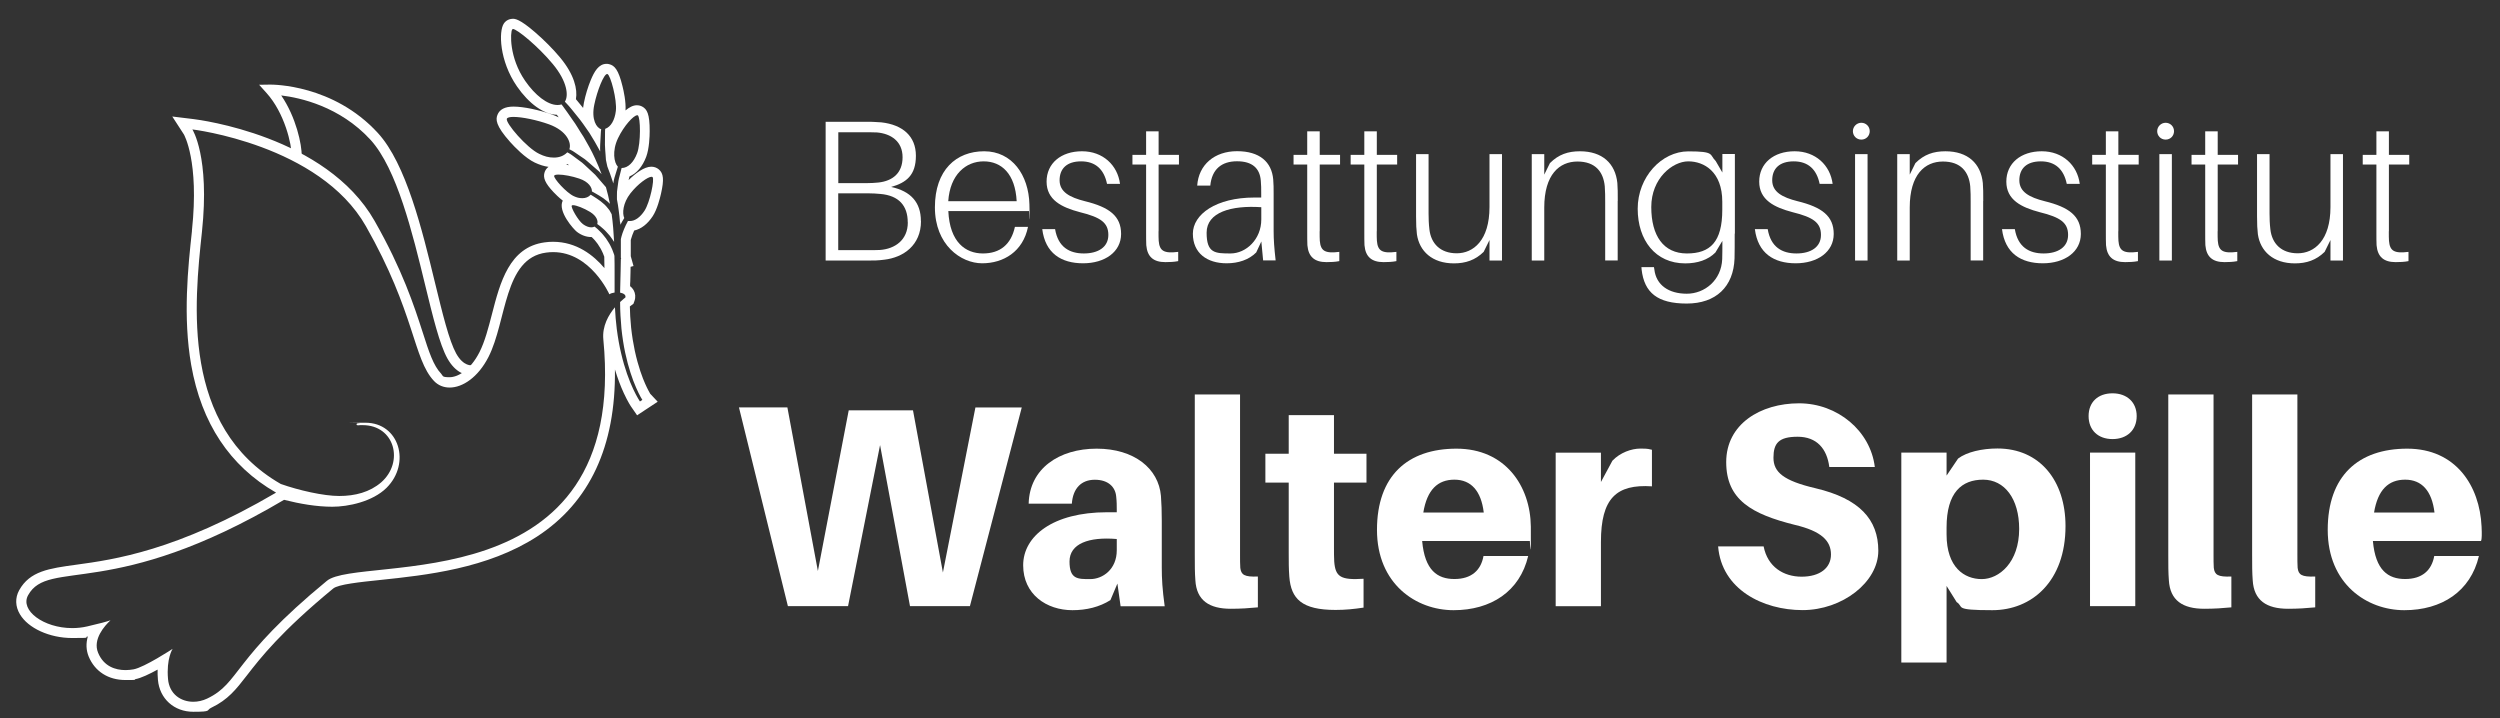 <?xml version="1.0" encoding="UTF-8"?>
<svg id="Layer_1" xmlns="http://www.w3.org/2000/svg" version="1.1" viewBox="0 0 2999.5 861.8">
  <rect x="0" y="0" width="2999.5" height="861.8" fill="#333333" stroke="none"/>
  <!-- Generator: Adobe Illustrator 29.3.1, SVG Export Plug-In . SVG Version: 2.1.0 Build 151)  -->
  <defs>
    <style>
      .st0 {
        fill: #fff;
      }
    </style>
  </defs>
  <g>
    <path class="st0" d="M1105,265.3c0,29-21.2,43.7-44.2,46.3-7.5,1-12.5,1-19.5,1h-50.7v-166.5h46.3c7.2,0,12.3,0,20.5.7,25.8,2.9,41.5,16.7,41.5,40.1s-11.6,32.3-29.7,37.4c23.4,5.1,35.7,18.3,35.7,41h0ZM1005.6,219.7h35c4.1,0,8.2-.2,13.3-.7,17.1-1.9,29-11.3,29-30.4s-14-28.2-30.6-29.7c-4.8-.2-9.4-.2-14.2-.2h-32.3v61.1h-.2ZM1089.1,266.7c0-19.8-10.6-32.1-32.8-34-5.6-.5-9.2-.7-13-.7h-37.6v68.1h39.1c3.9,0,8.2,0,11.3-.2,17.6-1.4,33.1-11.8,33.1-33.1h0Z"/>
    <path class="st0" d="M1234.6,253.2h-96.8c1.7,37.6,20.8,50.9,41.5,50.9s33.8-10.9,38.4-31.9h15.7c-6,29.7-29.4,43.7-55,43.7s-56.7-22.2-56.7-67.1,25.6-67.3,59.1-67.3,53.4,28.5,54.3,63.7-.5,8-.5,8ZM1137.8,241.4h82c-1.7-32.8-18.1-47.8-39.6-47.8s-40.3,15.9-42.5,47.8h0Z"/>
    <path class="st0" d="M1343.9,220.6h-15.7c-3.6-17.6-14-27-31.1-27s-25.8,8.7-25.8,22.7,12.1,20.5,30.4,25.1c29.4,7.2,43.4,17.9,43.4,39.3s-19.3,35.2-45.6,35.2-45.4-12.1-49-41h15.4c3.6,21.7,17.4,29.2,34.5,29.2s29.4-7.5,29.4-22.2-9.2-21.2-34-27.3c-22-5.8-40.1-14.7-40.1-36.7s17.4-36.4,42.5-36.4,42.7,16.7,45.6,39.1h0Z"/>
    <path class="st0" d="M1390,277.6c0,5.3,0,8,.2,11.3,1,12.3,6.3,15.4,23.4,13.3v11.1c-5.1,1-10.4,1.2-15.4,1.2-14.2,0-21.7-6.3-22.9-20.3-.2-4.3-.2-9.2-.2-16.4v-80.4h-16.4v-11.6h16.4v-28.2h15v28.2h24.4v11.6h-24.4v80.1h-.1Z"/>
    <path class="st0" d="M1513.5,289.4l-6.3,13.5c-8.9,8.9-21.5,13-35.5,13-23.6,0-40.5-12.3-40.5-35.5s27.8-43.4,73.8-43.4h8.2v-4.6c0-5.8,0-10.6-.5-15.7-1.2-14.7-10.1-23.2-28.5-23.2s-30.2,9.4-32.1,29.2h-15.7c1.7-25.1,20.8-41.3,47.8-41.3s41.5,12.8,43.4,33.8c.5,5.6.5,10.9.5,16.9v44.6c0,11.3.7,20.5,2.4,35.7h-15l-2.2-23.2.2.2ZM1513.3,263.3v-14.7c-36-2.4-65.6,6-65.6,30.6s10.1,24.9,28.7,24.9,36.9-16.9,36.9-40.8h0Z"/>
    <path class="st0" d="M1583.3,277.6c0,5.3,0,8,.2,11.3,1,12.3,6.3,15.4,23.4,13.3v11.1c-5.1,1-10.4,1.2-15.4,1.2-14.2,0-21.7-6.3-22.9-20.3-.2-4.3-.2-9.2-.2-16.4v-80.4h-16.4v-11.6h16.4v-28.2h15v28.2h24.4v11.6h-24.4v80.1h-.1Z"/>
    <path class="st0" d="M1651.8,277.6c0,5.3,0,8,.2,11.3,1,12.3,6.3,15.4,23.4,13.3v11.1c-5.1,1-10.4,1.2-15.4,1.2-14.2,0-21.7-6.3-22.9-20.3-.2-4.3-.2-9.2-.2-16.4v-80.4h-16.4v-11.6h16.4v-28.2h15v28.2h24.4v11.6h-24.4v80.1h-.1Z"/>
    <path class="st0" d="M1802.1,312.6h-15v-24.6l-7,14.2c-10.1,9.9-21.7,13.8-35.7,13.8-26.1,0-41.5-14.7-44.4-35-.7-6.5-1-11.1-1-21.5v-74.6h15v71.2c0,6,.2,12.5,1,19.1,1.9,16.9,13,28.7,32.8,28.7s39.3-15.4,39.3-55.5v-63.5h15v127.7h0Z"/>
    <path class="st0" d="M1940.9,241.1v71.4h-15v-69.7c0-7.2,0-12.8-.5-19.3-1.7-17.4-11.3-29.7-32.8-29.7s-39.8,15.4-39.8,55.3v63.5h-15v-127.7h15v24.6l6.8-13.8c10.4-10.4,21.7-14.2,36-14.2,27,0,42.5,14.7,44.9,38.1.5,6.5.5,11.1.5,21.5h0Z"/>
    <path class="st0" d="M2081.3,280.2c0,12.5,0,22.4-.2,29.9-1.2,34-22.4,54.1-57.4,54.1s-50.9-13-54.1-40.8l-.2-2.9h15l.5,2.9c2.2,18.8,17.4,29,38.9,29s41.5-16.2,42.5-41.5c.2-7,.2-12.1.2-18.8v-3.1l-8.4,14c-8.9,8.9-21.5,13-36.2,13-35.7,0-57-27.8-57-65.6s28.5-68.8,60.8-68.8,24.9,3.9,32.8,11.6l8,13.8v-22.2h15v95.6l-.2-.2ZM2066.4,251.8v-9.7c0-36.2-22-48.5-40.8-48.5s-44.4,20.3-44.4,54.8,14.7,55.7,42.7,55.7,42.5-13.8,42.5-52.4h0Z"/>
    <path class="st0" d="M2198.9,220.6h-15.7c-3.6-17.6-14-27-31.1-27s-25.8,8.7-25.8,22.7,12.1,20.5,30.4,25.1c29.4,7.2,43.4,17.9,43.4,39.3s-19.3,35.2-45.6,35.2-45.4-12.1-49-41h15.4c3.6,21.7,17.4,29.2,34.5,29.2s29.4-7.5,29.4-22.2-9.2-21.2-34-27.3c-22-5.8-40.1-14.7-40.1-36.7s17.4-36.4,42.5-36.4,42.7,16.7,45.6,39.1h.1Z"/>
    <path class="st0" d="M2243.3,157.4c0,5.6-4.3,10.1-10.1,10.1s-10.1-4.6-10.1-10.1,4.6-10.1,10.1-10.1,10.1,4.3,10.1,10.1ZM2225.7,312.6v-127.7h15v127.7h-15Z"/>
    <path class="st0" d="M2379.4,241.1v71.4h-15v-69.7c0-7.2,0-12.8-.5-19.3-1.7-17.4-11.3-29.7-32.8-29.7s-39.8,15.4-39.8,55.3v63.5h-15v-127.7h15v24.6l6.8-13.8c10.4-10.4,21.7-14.2,36-14.2,27,0,42.5,14.7,44.9,38.1.5,6.5.5,11.1.5,21.5h0Z"/>
    <path class="st0" d="M2495.4,220.6h-15.7c-3.6-17.6-14-27-31.1-27s-25.8,8.7-25.8,22.7,12.1,20.5,30.4,25.1c29.4,7.2,43.4,17.9,43.4,39.3s-19.3,35.2-45.6,35.2-45.4-12.1-49-41h15.4c3.6,21.7,17.4,29.2,34.5,29.2s29.4-7.5,29.4-22.2-9.2-21.2-34-27.3c-22-5.8-40.1-14.7-40.1-36.7s17.4-36.4,42.5-36.4,42.7,16.7,45.6,39.1h.1Z"/>
    <path class="st0" d="M2541.5,277.6c0,5.3,0,8,.2,11.3,1,12.3,6.3,15.4,23.4,13.3v11.1c-5.1,1-10.4,1.2-15.4,1.2-14.2,0-21.7-6.3-22.9-20.3-.2-4.3-.2-9.2-.2-16.4v-80.4h-16.4v-11.6h16.4v-28.2h15v28.2h24.4v11.6h-24.4v80.1h-.1Z"/>
    <path class="st0" d="M2608.4,157.4c0,5.6-4.3,10.1-10.1,10.1s-10.1-4.6-10.1-10.1,4.6-10.1,10.1-10.1,10.1,4.3,10.1,10.1ZM2590.8,312.6v-127.7h15v127.7h-15Z"/>
    <path class="st0" d="M2660.7,277.6c0,5.3,0,8,.2,11.3,1,12.3,6.3,15.4,23.4,13.3v11.1c-5.1,1-10.4,1.2-15.4,1.2-14.2,0-21.7-6.3-22.9-20.3-.2-4.3-.2-9.2-.2-16.4v-80.4h-16.4v-11.6h16.4v-28.2h15v28.2h24.4v11.6h-24.4v80.1h-.1Z"/>
    <path class="st0" d="M2811.1,312.6h-15v-24.6l-7,14.2c-10.1,9.9-21.7,13.8-35.7,13.8-26.1,0-41.5-14.7-44.4-35-.7-6.5-1-11.1-1-21.5v-74.6h15v71.2c0,6,.2,12.5,1,19.1,1.9,16.9,13,28.7,32.8,28.7s39.3-15.4,39.3-55.5v-63.5h15v127.7h0Z"/>
    <path class="st0" d="M2866.1,277.6c0,5.3,0,8,.2,11.3,1,12.3,6.3,15.4,23.4,13.3v11.1c-5.1,1-10.4,1.2-15.4,1.2-14.2,0-21.7-6.3-22.9-20.3-.2-4.3-.2-9.2-.2-16.4v-80.4h-16.4v-11.6h16.4v-28.2h15v28.2h24.4v11.6h-24.4v80.1h-.1Z"/>
    <path class="st0" d="M1163.7,727.2h-71.9l-35.9-193.2-38.4,193.2h-72.2l-58.7-238.4h58.1l36.6,196.3,37-192.8h77.1l35.9,194.6,39-198h55.6l-62.2,238.4h0Z"/>
    <path class="st0" d="M1340.6,700.3l-8.3,19.7c-13.1,8.3-28.7,12.1-45.6,12.1-31.1,0-59.1-19-59.1-53.9s35.6-63.6,100.6-63.6h11.7v-3.1c0-4.8,0-9.7-.7-15.9-1-11.1-9.3-20-25.6-20s-26.3,10.4-27.6,28.7h-51.8c1-42.2,36.6-66,81.6-66s74.3,23.8,77.1,56.7c.7,8.6,1,19,1,29.7v56c0,13.8.7,26.3,3.5,46.7h-52.9l-3.8-27h0ZM1339.9,660.2v-13.5c-33.5-2.8-56.7,5.5-56.7,27s10,21.1,24.9,21.1,31.8-11.7,31.8-34.6h0Z"/>
    <path class="st0" d="M1487.8,664.4c0,7.9,0,12.1.3,16.9,1,8.3,4.8,11.1,21.1,10.4v37c-10.4,1-20.4,1.7-32.5,1.7-25.9,0-41.1-10-42.5-34.2-.7-9-.7-18-.7-30.8v-192.1h54.3v191.1h0Z"/>
    <path class="st0" d="M1600.5,656.4c0,6.2,0,12.4.3,17.3,1.4,18.3,7.6,22.5,35.2,20.7v34.6c-11.1,1.7-21.8,2.8-33.5,2.8-40.4,0-53.6-13.1-55.6-40.1-.7-9.3-.7-17.6-.7-28v-84.7h-28v-34.6h28v-46.3h54.3v46.3h39v34.6h-39v77.4Z"/>
    <path class="st0" d="M1835.5,649.1h-129.2c3.1,35.2,18.3,45.6,38.7,45.6s31.8-10.4,34.9-27.6h53.6c-10,42.5-44.6,65-89.5,65s-91.9-31.4-91.9-96.4,37-97.4,95.4-97.4,88.7,44.6,89.2,93.6-1.2,17.2-1.2,17.2ZM1707.6,614.9h72.6c-3.1-25.9-15.2-39.4-35.2-39.4s-32.8,12.1-37.3,39.4h-.1Z"/>
    <path class="st0" d="M1982,539.6v43.9c-42.9-2.8-61.2,14.5-61.2,66.7v77.1h-54.3v-184.2h54.3v35.2l13.8-25.6c9.3-9.7,22.8-14.5,33.5-14.5s9.7.7,13.8,1.4h0Z"/>
    <path class="st0" d="M2249.4,560.3h-54.6c-2.8-22.1-15.2-36.3-38-36.3s-29,7.9-29,25.2,12.1,27.6,50.5,36.6c52.5,12.4,75.3,37.3,75.3,75s-43.2,71.2-90.9,71.2-97.1-24.9-101.3-76.4h54.6c4.8,24.5,23.8,36.3,45.6,36.3s35.2-10.4,35.2-26.6-11.1-28-43.5-35.6c-51.1-12.8-82.2-29.7-82.2-75.3s41.1-70.5,87.4-70.5,85.7,33.2,90.9,76.4h0Z"/>
    <path class="st0" d="M2478.2,631.2c0,66.3-40.4,100.9-87.8,100.9s-33.5-3.8-42.8-9.7l-12.1-19.4v91.9h-54.3v-251.9h54.3v27.6l13.8-20.4c10.4-7.9,28.7-12.1,47.3-12.1,50.8,0,81.6,38.7,81.6,93h0ZM2422.6,634.6c0-36.3-17.6-59.1-43.2-59.1s-43.9,15.2-43.9,57.4v8.3c0,39.7,21.4,53.6,42.2,53.6s44.9-20,44.9-60.1h0Z"/>
    <path class="st0" d="M2563.6,499.2c0,16.9-11.7,27.6-29,27.6s-28.7-10.7-28.7-27.6,11.4-27.3,28.7-27.3,29,10.7,29,27.3h0ZM2507.6,727.2v-184.2h54.3v184.2h-54.3Z"/>
    <path class="st0" d="M2655.8,664.4c0,7.9,0,12.1.3,16.9,1,8.3,4.8,11.1,21.1,10.4v37c-10.4,1-20.4,1.7-32.5,1.7-25.9,0-41.1-10-42.5-34.2-.7-9-.7-18-.7-30.8v-192.1h54.3v191.1h0Z"/>
    <path class="st0" d="M2756.4,664.4c0,7.9,0,12.1.3,16.9,1,8.3,4.8,11.1,21.1,10.4v37c-10.4,1-20.4,1.7-32.5,1.7-25.9,0-41.1-10-42.5-34.2-.7-9-.7-18-.7-30.8v-192.1h54.3v191.1h0Z"/>
    <path class="st0" d="M2976.2,649.1h-129.2c3.1,35.2,18.3,45.6,38.7,45.6s31.8-10.4,34.9-27.6h53.6c-10,42.5-44.6,65-89.5,65s-91.9-31.4-91.9-96.4,37-97.4,95.4-97.4,87,44.7,89.2,93.6c.9,19.4-1.2,17.2-1.2,17.2ZM2848.3,614.9h72.6c-3.1-25.9-15.2-39.4-35.2-39.4s-32.8,12.1-37.3,39.4h-.1Z"/>
  </g>
  <g>
    <path class="st0" d="M615.2,34.7c5.1,0,30.8,21.3,48.1,42.2,17.7,21.3,19,38.4,14.4,45.1.6.7,1.3,1.4,2,2.1,3.8,3.9,7.8,9.1,12.5,14.9,4.9,5.8,9.7,12.8,15,20.5,4.2,6.8,8.7,14.2,12.9,22.2-.1-2.7-.2-5.5,0-8.2.3-4.4.5-8.9.7-13,0-1.9.3-3.8.5-5.5-5.6-1.5-12-11.5-8.3-29.3,3.5-17.1,11.5-36.9,15.4-36.9,0,0,.2,0,.3,0,3.8.9,11.8,31.3,10.2,44.3-1.3,10.8-5.8,19.1-12.8,21.5-.1,2-.3,4.1-.2,6.3,0,4.1,0,8.4-.1,12.8,0,4.3.6,8.5.8,12.5.2,2,.3,3.9.4,5.7.4,1.9.7,3.6,1.1,5.2.2.9.4,1.8.6,2.7,2.2,5.6,4.3,11.4,6.2,17.3.3,1,.6,2,.9,3,0-.4.1-.7.2-1.1.4-1.9.6-3.9,1.2-5.7,1.4-4.6,2.8-9.2,4.1-13.3-4.5-4.6-7.2-18.7.2-34.2,7.2-15.1,18.8-27.5,23-27.5s.5,0,.7.2c3.4,1.8,3.8,33.2-.8,45.4-4,10.7-10.8,17.7-18.6,17.7-1.1,4-2.2,8.5-3.3,12.9-.5,1.8-.6,3.6-.9,5.4-.2,1.8-.5,3.5-.7,5.2-.6,3.3-.8,6.5-.7,9.4,0,1.8,0,3.4,0,4.7.8,4.3,1.6,8.7,2.1,13.1.7,4.6,1.1,9.2,1.5,13.8.3.9.5,1.7.5,2.5,0,.4,0,.7.1,1.1,1.2-2.4,2.5-4.8,4-7.1.2-.3.4-.6.6-1-2.6-5.6-1.7-17.9,7.3-29.5,9-11.5,21-20,25.4-20,.5,0,.9.1,1.2.4,2.7,2.3-3.1,30.3-9.6,40.3-5,7.7-11.3,12.4-17.5,12.4s-1.5,0-2.3-.2c0,.1-.1.3-.2.4-3.5,6.4-6.3,13.3-7.6,18.2-.3,1.1-.6,2.2-.8,3.3,0,.8,0,1.6,0,2.4,0,6.6,0,13.2,0,19.8.3,1,.4,1.5.4,1.5h-.4c0,5.3-.2,10.4-.3,15.5-.2,8.4-.5,16.8-.6,25,4.2.8,7.3,2.8,6.3,5.9,0,0-2.7,1.9-6.3,5.4,0,11.1.7,21.7,1.6,31.8,1.1,10.4,2.6,20.1,4.5,29,3.8,17.8,8.8,32.2,13.1,41.9,4.2,9.8,7.5,14.7,7.5,14.7l-2.9,1.9s-3.6-5.2-8.2-15.1c-4.6-9.8-10.1-24.4-14.3-42.4-2.2-9-3.9-18.9-5.3-29.5-1-8.3-1.8-17-2.2-26-7.5,9-15.5,22.5-13.9,38.7,30.8,318.3-292.8,257.4-331.7,289.5-114,93.8-103.8,122.3-143.7,141.3-5.3,2.5-11,3.8-16.5,3.8-15,0-28.8-9.2-30.4-27.2-2.2-24.6,5.5-36.3,5.5-36.3,0,0-33.8,22.2-46.9,24.6-2.9.5-6.1.9-9.5.9-12.1,0-26.2-4.3-33-20.8-6.7-16.2,7.8-32.3,14.9-39-4.4,1.6-12.7,3.9-28,7.4-6.1,1.4-12.1,2-18,2-34.3,0-62.9-21.3-52.9-39.4,24.5-44.5,101.7,7,307.1-114.5,19,4.8,39,8.3,57.9,8.3s48.2-6,65.1-22.7c29.5-29.4,15.2-78.1-25.3-78.1s-4.4.1-6.7.4c-1.7.2-4.2,0-4,1.7,0,.8.8,1,1.8,1s1.7-.2,2.4-.2c1.1,0,2.1,0,3.1,0,38.5,0,50,44.2,22.3,68.6-13.8,11.9-31.5,16.4-50.4,16.4s-48.5-6.8-70.1-14.4c-119.9-68.8-103.7-217.1-94.6-302.6,9.6-90.2-11.5-122.8-11.5-122.8,0,0,152.5,18.2,208.2,116.1,59.2,104.1,56.6,159.2,81.7,185.7,5,5.3,11.6,7.9,18.8,7.9,15.5,0,34.1-12.2,46.6-36.7,22.1-43.4,18.3-118.4,69.1-125.2,2.9-.4,5.7-.6,8.4-.6,45.1,0,67.5,50.6,67.5,50.6,1.7-1.1,3.9-1.8,6.3-2.1,0-8.2,0-16.5,0-24.9,0-6.3,0-12.7-.2-19.1-.2-1.1-.6-2.4-1.1-3.5-.8-2.4-1.9-5.3-3.5-8.3-1.4-3.1-3.6-6-5.5-9.1-2.3-2.8-4.4-5.8-6.9-8.1-2.3-2.5-4.7-4.5-6.8-6.1-1.2.6-2.6.9-4,.9-3.1,0-6.6-1.4-9.9-3.8-6-4.5-14.8-20.2-13.5-22.3.2-.4.8-.5,1.6-.5,3.8,0,13.2,3.7,20.4,8.1,8.1,5,9.8,11.1,8.6,14.5,2.2,1.6,4.7,3.4,7.1,5.7,2.8,2.3,5.2,5.4,7.9,8.3,1.7,2.5,3.7,4.9,5.2,7.4,0-.1,0-.3,0-.4-.6-11-1.4-22-2.9-32.7-.4-.7-.8-1.4-1.2-2.2-.9-1.8-1.9-3.5-3.3-4.9-1.3-1.5-2.5-3.2-4-4.5-1.5-1.3-3-2.6-4.5-3.8-3.1-2.3-6.1-4.4-8.8-6-1.2-.8-2.4-1.5-3.4-2.1-2.5,2.9-6,4.2-10,4.2s-6.7-.8-10.2-2.4c-8.9-4-24.6-21.5-23.6-24.5.3-1,2.4-1.4,5.3-1.4,6.1,0,16.3,1.9,24.8,4.8,11.3,3.8,15.4,10.7,15.2,15.4,1.2.7,2.5,1.5,4.1,2.3,2.8,1.5,6.1,3.6,9.5,5.8,1.6,1.3,3.3,2.6,5.1,4,1,.8,1.9,1.8,2.9,2.8-1.3-6.9-3-13.5-4.8-20-1.3-1.5-2.8-3.2-4.6-5.3-2.4-2.8-5.3-6.2-8.3-9.6-3.3-3.1-6.9-6.4-10.4-9.7-1.8-1.6-3.5-3.4-5.4-4.9-1.9-1.4-3.8-2.8-5.7-4.2-3.7-2.6-7-5.5-10.2-7.2-.6-.3-1.2-.6-1.8-.9-4.1,4.3-9.7,6.3-16,6.3s-11.6-1.5-17.7-4.5c-14.8-7-40.7-37.1-38.8-42.1.6-1.5,3.6-2.2,8-2.2,10.1,0,27.9,3.6,42.6,8.9,21.7,7.9,27.2,22.4,24.4,29.9.5.2.9.4,1.4.7,3.5,1.6,6.9,4.4,10.9,7,2,1.3,4,2.7,6.1,4.1,2,1.5,3.8,3.2,5.8,4.9,3.9,3.3,7.7,6.6,11.3,9.8,1.1,1.2,2.2,2.3,3.2,3.4-2.5-6.6-5.1-12.9-7.9-18.9-4.2-9.4-9.2-17.9-13.7-25.8-5.1-7.5-9-14.9-13.5-20.8-4.3-6-7.8-11.5-11.1-15.7-.7-.9-1.3-1.7-1.9-2.5-1.5.5-3.1.7-4.8.7-12.1,0-27-11.8-38.8-28.9-19.5-28.2-17.9-58.4-15.6-61.7.1-.2.4-.3.7-.3M615.2,22.6c-4.3,0-8.2,2-10.6,5.5-6.5,9.3-5.5,44.9,15.6,75.5,14.5,21,32.3,33.7,47.9,34.1.7,1,1.4,2,2.2,3.1-2.4-1.2-4.8-2.2-7.5-3.2-15.6-5.7-34.8-9.7-46.7-9.7-10.3,0-16.8,3.4-19.3,10-2,5.2-2.6,12.5,15.4,32.6,5,5.6,17.9,19.1,29.5,24.6,5.6,2.6,11,4.4,16.4,5.1-2.5,1.8-3.8,4.1-4.6,6.2-2.4,6.7.6,13.5,10.6,24.1,2.1,2.2,6.3,6.5,11.1,10.2-6.5,12.8,13.2,34.6,17,37.5,5.4,4.1,11.4,6.2,17.1,6.2s.4,0,.6,0c.4.4.8.8,1.3,1.3l.4.4.4.4c1,.9,2.2,2.4,3.5,4.1.6.7,1.1,1.5,1.7,2.2.5.8,1,1.6,1.5,2.4,1.1,1.7,2.2,3.3,2.7,4.5l.2.5.3.5c1.2,2.2,2,4.4,2.7,6.3l.2.5.2.5s0,0,0,.2c0,4.4.1,8.9.2,13.5-12.9-15.3-33.3-31.6-61.7-31.6-3.3,0-6.7.2-10,.7-42.5,5.7-53.5,48.3-63.2,85.9-4.2,16.2-8.5,33-15,45.8-11.3,22.2-26.4,30.1-35.9,30.1s-7.5-1.4-10.1-4.2c-9.3-9.8-14.5-25.7-22.2-49.8-10.2-31.6-24.3-74.9-57.7-133.6-58-102-210.8-121.3-217.2-122.1l-25.5-3.1,14,21.6c0,.2,18.5,31.6,9.6,115v.8c-4.7,43.4-11,102.8-.9,160.7,12.3,69.9,46.4,121.3,101.4,152.9l.4.3c-119.4,70-194.8,80.3-240,86.5-32.2,4.4-55.5,7.6-68.2,30.6-5,9.1-4.7,19.4.9,28.8,9.9,16.8,35.7,28.5,62.6,28.5s12.7-.6,18.9-1.9c-2.4,8.3-2.1,16.5,1,24.1,7.4,17.9,23.5,28.2,44.1,28.2s7.8-.4,11.7-1c6.9-1.2,17.2-6.2,26.9-11.5-.1,3.8,0,7.9.4,12.4,2,22.5,19.4,38.2,42.4,38.2s14.9-1.7,21.7-4.9c20-9.6,29.5-21.8,42.6-38.7,16.2-20.9,40.6-52.4,103.6-104.3,6.1-5,31.9-7.7,56.9-10.3,54.1-5.7,128.2-13.5,187.6-52,63.2-41.1,94.6-108.4,93.5-200.5,3.1,10.3,6.8,20.1,10.7,28.5,4.8,10.4,8.7,16.2,9.2,16.8l6.7,9.7,9.8-6.5,2.9-1.9,12-7.9-9-9.6c-.9-1.6-3.3-5.7-6.1-12.1-2.9-6.5-8.2-20.1-12.4-39.6-1.8-8.4-3.3-17.7-4.4-27.8-.9-9.5-1.4-17.6-1.5-25.2.8-.6,1.3-1,1.3-1l3-2.2,1.3-3.6c1.5-4.3,1.1-8.9-1.1-12.8-1.1-1.9-2.5-3.5-4.2-4.8,0-1.8,0-3.6.2-5.4.1-3.9.2-7.8.3-11.7,0-2,.1-4.1.1-6.1l3.5-.9-3.3-11.8c0-6.7,0-12.7,0-18.3h0c0-.1,0-.2,0-.2v-.9c0-.3.2-.7.3-1v-.2c0,0,.1-.2.1-.2.7-2.8,2.1-6.3,3.7-10,8.3-1.8,16.1-7.8,22.3-17.3,5.3-8.1,8.7-21.6,9.9-27,3.8-16.7,3.1-24.3-2.7-29.1-2.5-2.1-5.6-3.2-9-3.2-8.4,0-19,7.9-27.2,16.1l.2-.9c.3-1.2.6-2.4.9-3.5,8.5-3.6,15.6-11.8,20-23.5,3.7-9.8,4.2-24.8,4.2-30.8.1-20.7-3.2-26.5-9.1-29.6-1.9-1-4.1-1.5-6.4-1.5-4.5,0-9.1,2.5-13.5,6.2.7-10.2-2.2-23.5-3.6-29-4.9-20.1-9.6-24.9-16-26.5-1-.3-2.1-.4-3.1-.4h0c-9.6,0-14.8,9.4-19,19.5-3.4,8.2-6.4,18.1-8.2,27.1-.4,2.2-.8,4.3-1,6.3l-1.2-1.5c-2.5-3.2-5-6.2-7.4-9,2.1-11.9-1.9-29.4-18.9-49.9-8.3-10-19.3-21.1-30.1-30.4-18.8-16.2-24.1-16.2-27.3-16.2h0ZM679.3,197.7c.6-.2,1.1-.5,1.6-.8.1,0,.3.2.4.3.5.3.9.7,1.4,1-1.2-.2-2.3-.4-3.4-.5h0Z"/>
    <path class="st0" d="M565.3,450.3c-6.3,0-18.7-2.6-28.6-20.4-9.3-16.8-17.3-49.7-26.6-87.9-15.1-62.2-33.9-139.6-65.6-174.3-36.8-40.1-84.5-50.5-107.1-53.2,17.8,26,24.9,59,24.6,73l-12.1-.3c.3-13.9-8.5-51.7-30.1-75.6l-8.9-9.9,13.3-.2c3.1,0,75.7-.3,129.2,58.1,33.9,37,53.1,116.1,68.5,179.6,9.1,37.3,16.9,69.5,25.4,84.9,8.9,16,18.9,14.2,19.3,14.1l2.9,11.7c-.2,0-1.7.4-4.1.4Z"/>
  </g>
</svg>